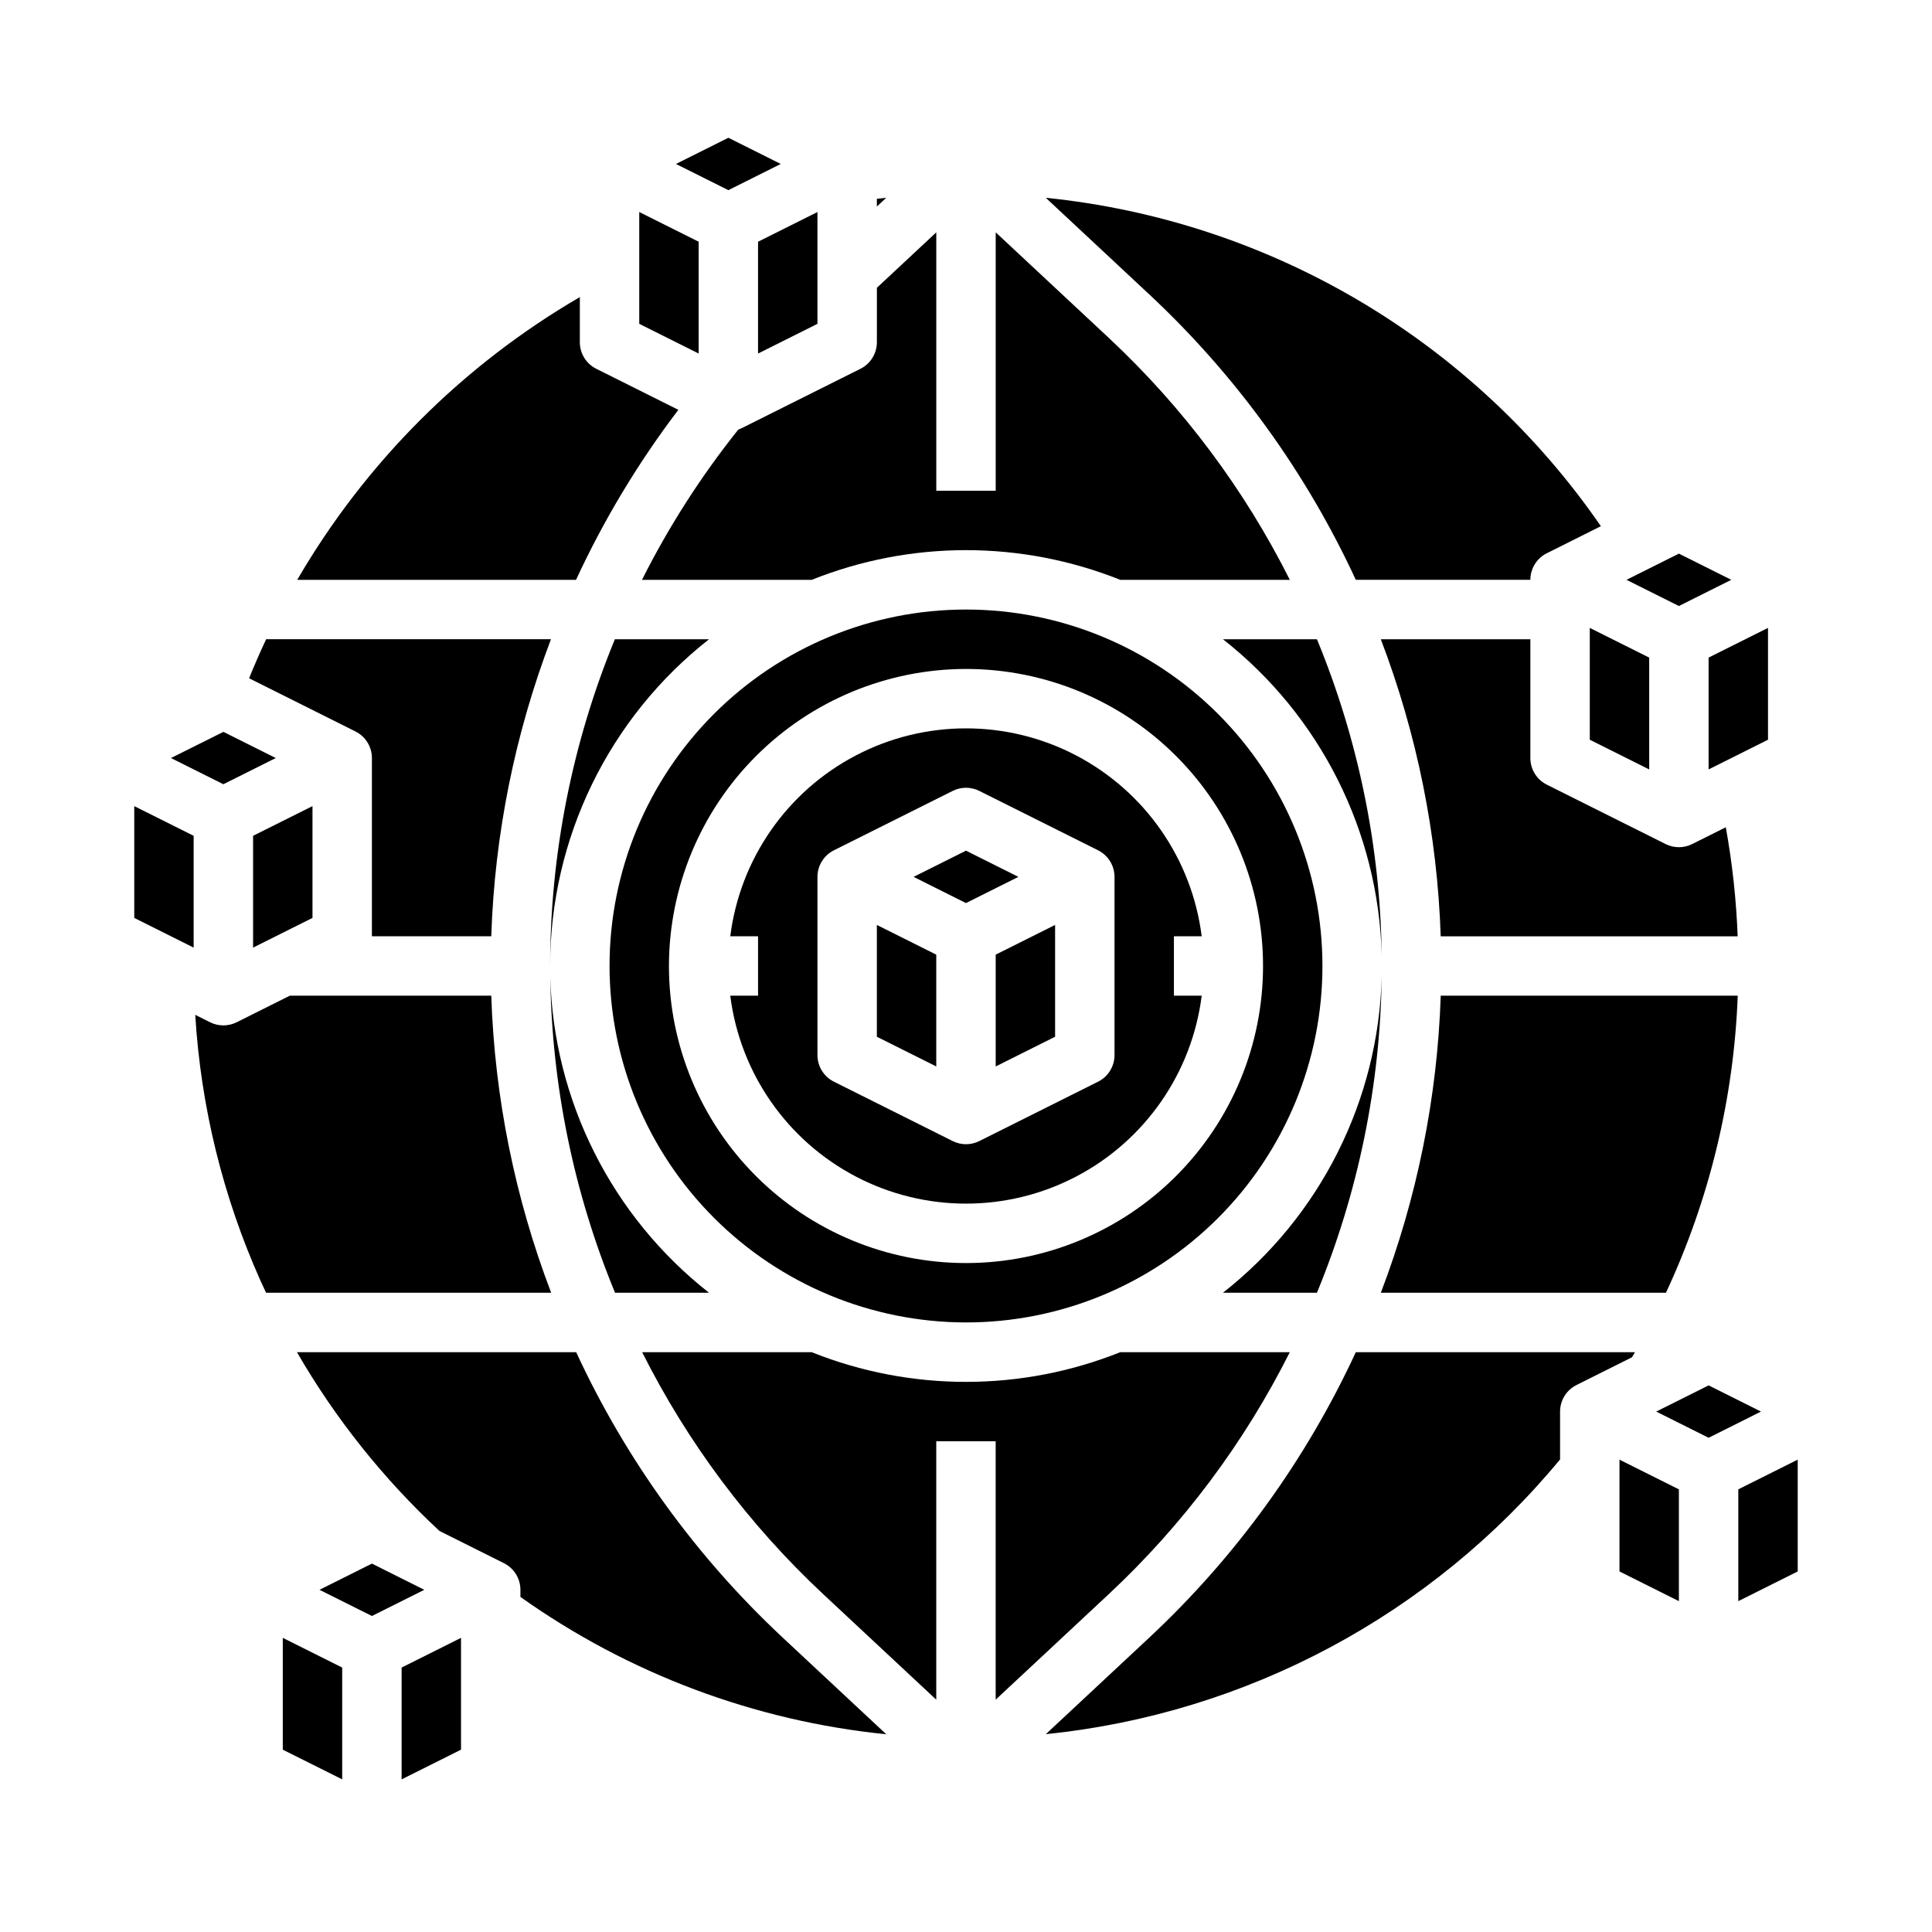 <?xml version="1.0" encoding="UTF-8"?>
<!-- Uploaded to: SVG Repo, www.svgrepo.com, Generator: SVG Repo Mixer Tools -->
<svg fill="#000000" width="800px" height="800px" version="1.1" viewBox="144 144 512 512" xmlns="http://www.w3.org/2000/svg">
 <g>
  <path d="m339.65 257.85c-9.867 12.348-18.422 25.691-25.516 39.816h44.969c26.254-10.496 55.539-10.496 81.793 0h44.922c-12.062-24.023-28.285-45.715-47.922-64.07l-30.023-28.023v68.477h-15.746v-68.477l-15.742 14.691v14.426c0 2.981-1.684 5.707-4.352 7.039l-31.488 15.742c-0.289 0.148-0.59 0.273-0.895 0.379z"/>
  <path d="m510.17 402.88c-0.859 32.773-16.281 63.461-42.07 83.707h24.906c10.953-26.57 16.777-54.973 17.164-83.707z"/>
  <path d="m604.52 407.87h-78.711c-0.895 26.938-6.258 53.539-15.871 78.719h75.559c11.523-24.711 17.992-51.473 19.023-78.719z"/>
  <path d="m468.1 313.41c25.789 20.246 41.211 50.934 42.07 83.707-0.387-28.734-6.211-57.137-17.164-83.707z"/>
  <path d="m503.3 297.66h46.262c0-2.984 1.684-5.707 4.352-7.043l14.332-7.168h0.004c-16.75-24.301-38.582-44.672-63.98-59.699-25.402-15.027-53.766-24.355-83.129-27.332l27.492 25.66c22.926 21.43 41.488 47.098 54.668 75.582z"/>
  <path d="m376.38 196.68v2.047l2.481-2.312c-0.828 0.082-1.656 0.172-2.481 0.266z"/>
  <path d="m565.31 310.4v29.633l15.742 7.871v-29.633z"/>
  <path d="m602.81 297.66-13.887-6.945-13.883 6.945 13.883 6.941z"/>
  <path d="m612.54 310.4-15.742 7.871v29.633l15.742-7.871z"/>
  <path d="m413.88 376.38-13.883-6.945-13.887 6.945 13.887 6.941z"/>
  <path d="m392.12 396.99-15.742-7.871v29.629l15.742 7.871z"/>
  <path d="m407.87 426.62 15.742-7.871v-29.629l-15.742 7.871z"/>
  <path d="m337.53 407.87c2.574 20.465 15.012 38.371 33.289 47.934 18.277 9.559 40.078 9.559 58.355 0 18.281-9.562 30.715-27.469 33.289-47.934h-7.363v-15.746h7.363c-2.574-20.465-15.008-38.371-33.289-47.93-18.277-9.562-40.078-9.562-58.355 0-18.277 9.559-30.715 27.465-33.289 47.93h7.363v15.742zm23.105-31.488c0-2.981 1.688-5.707 4.352-7.039l31.488-15.742v-0.004c2.219-1.109 4.828-1.109 7.043 0l31.488 15.742v0.004c2.668 1.332 4.352 4.059 4.352 7.039v47.23c0 2.984-1.684 5.707-4.352 7.043l-31.488 15.742c-2.215 1.109-4.824 1.109-7.043 0l-31.488-15.742c-2.664-1.336-4.352-4.059-4.352-7.043z"/>
  <path d="m331.9 313.41h-24.953c-11.305 27.469-17.133 56.887-17.156 86.594 0-33.801 15.523-65.727 42.109-86.594z"/>
  <path d="m509.93 313.41c9.613 25.18 14.977 51.781 15.871 78.719h78.699c-0.367-9.695-1.418-19.352-3.144-28.902l-8.91 4.457c-2.219 1.109-4.828 1.109-7.043 0l-31.488-15.742v-0.004c-2.668-1.332-4.352-4.059-4.352-7.039v-31.488z"/>
  <path d="m306.99 486.59h24.906c-25.789-20.246-41.211-50.934-42.07-83.707 0.387 28.734 6.211 57.137 17.164 83.707z"/>
  <path d="m400 494.46c25.051 0 49.078-9.949 66.793-27.668 17.719-17.715 27.668-41.742 27.668-66.793 0-25.055-9.949-49.082-27.668-66.797-17.715-17.715-41.742-27.668-66.793-27.668-25.055 0-49.082 9.953-66.797 27.668s-27.668 41.742-27.668 66.797c0.027 25.043 9.988 49.055 27.699 66.766 17.707 17.707 41.719 27.668 66.766 27.695zm0-173.18c20.875 0 40.898 8.293 55.664 23.059 14.762 14.762 23.055 34.785 23.055 55.664 0 20.875-8.293 40.898-23.055 55.664-14.766 14.762-34.789 23.055-55.664 23.055-20.879 0-40.902-8.293-55.664-23.055-14.766-14.766-23.059-34.789-23.059-55.664 0.023-20.871 8.324-40.883 23.082-55.641s34.77-23.059 55.641-23.082z"/>
  <path d="m596.8 511.14-13.887 6.941 13.887 6.945 13.883-6.945z"/>
  <path d="m296.69 502.34h-73.996c10.16 17.582 22.891 33.551 37.766 47.379l17.109 8.555c2.664 1.336 4.348 4.059 4.348 7.043v1.883c28.621 20.332 62.031 32.875 96.957 36.402l-27.516-25.684c-22.926-21.43-41.488-47.098-54.668-75.578z"/>
  <path d="m437.89 566.41c19.637-18.355 35.859-40.051 47.922-64.07h-44.922c-26.254 10.496-55.539 10.496-81.793 0h-44.922c12.062 24.02 28.285 45.711 47.922 64.07l30.023 28.02v-68.477h15.742v68.477z"/>
  <path d="m250.43 615.55 15.746-7.871v-29.633l-15.746 7.875z"/>
  <path d="m242.56 558.37-13.887 6.945 13.887 6.941 13.883-6.941z"/>
  <path d="m604.67 538.69v29.629l15.742-7.871v-29.629z"/>
  <path d="m218.94 607.68 15.746 7.871v-29.629l-15.746-7.875z"/>
  <path d="m577.29 502.34h-73.984c-13.18 28.48-31.742 54.148-54.668 75.582l-27.492 25.656c53.23-5.438 102.18-31.594 136.29-72.816v-12.68c0-2.981 1.688-5.707 4.352-7.039l14.703-7.352c0.27-0.453 0.535-0.902 0.797-1.352z"/>
  <path d="m573.18 560.45 15.742 7.871v-29.629l-15.742-7.871z"/>
  <path d="m344.89 237.69 15.742-7.871v-29.629l-15.742 7.871z"/>
  <path d="m329.15 208.06-15.742-7.871v29.629l15.742 7.871z"/>
  <path d="m274.19 407.87h-53.391l-14.082 7.039c-2.215 1.109-4.824 1.109-7.043 0l-3.938-1.969h0.004c1.477 24.375 7.352 48.281 17.34 70.566 0.465 1.035 0.949 2.059 1.426 3.082h75.559-0.004c-9.613-25.18-14.977-51.781-15.871-78.719z"/>
  <path d="m323.77 252.61-21.758-10.879c-2.664-1.332-4.348-4.059-4.348-7.039v-11.957c-31.039 18.066-56.848 43.887-74.898 74.934h73.887c7.383-15.957 16.477-31.066 27.117-45.059z"/>
  <path d="m350.91 187.45-13.883-6.941-13.887 6.941 13.887 6.945z"/>
  <path d="m242.56 344.89v47.23h31.629c0.891-26.934 6.238-53.535 15.828-78.719h-75.484c-1.598 3.406-3.106 6.856-4.519 10.352l28.195 14.098c2.668 1.332 4.352 4.059 4.352 7.039z"/>
  <path d="m217.08 344.89-13.883-6.941-13.887 6.941 13.887 6.941z"/>
  <path d="m211.07 395.13 15.742-7.871v-29.629l-15.742 7.871z"/>
  <path d="m179.58 387.26 15.742 7.871v-29.629l-15.742-7.871z"/>
 </g>
</svg>